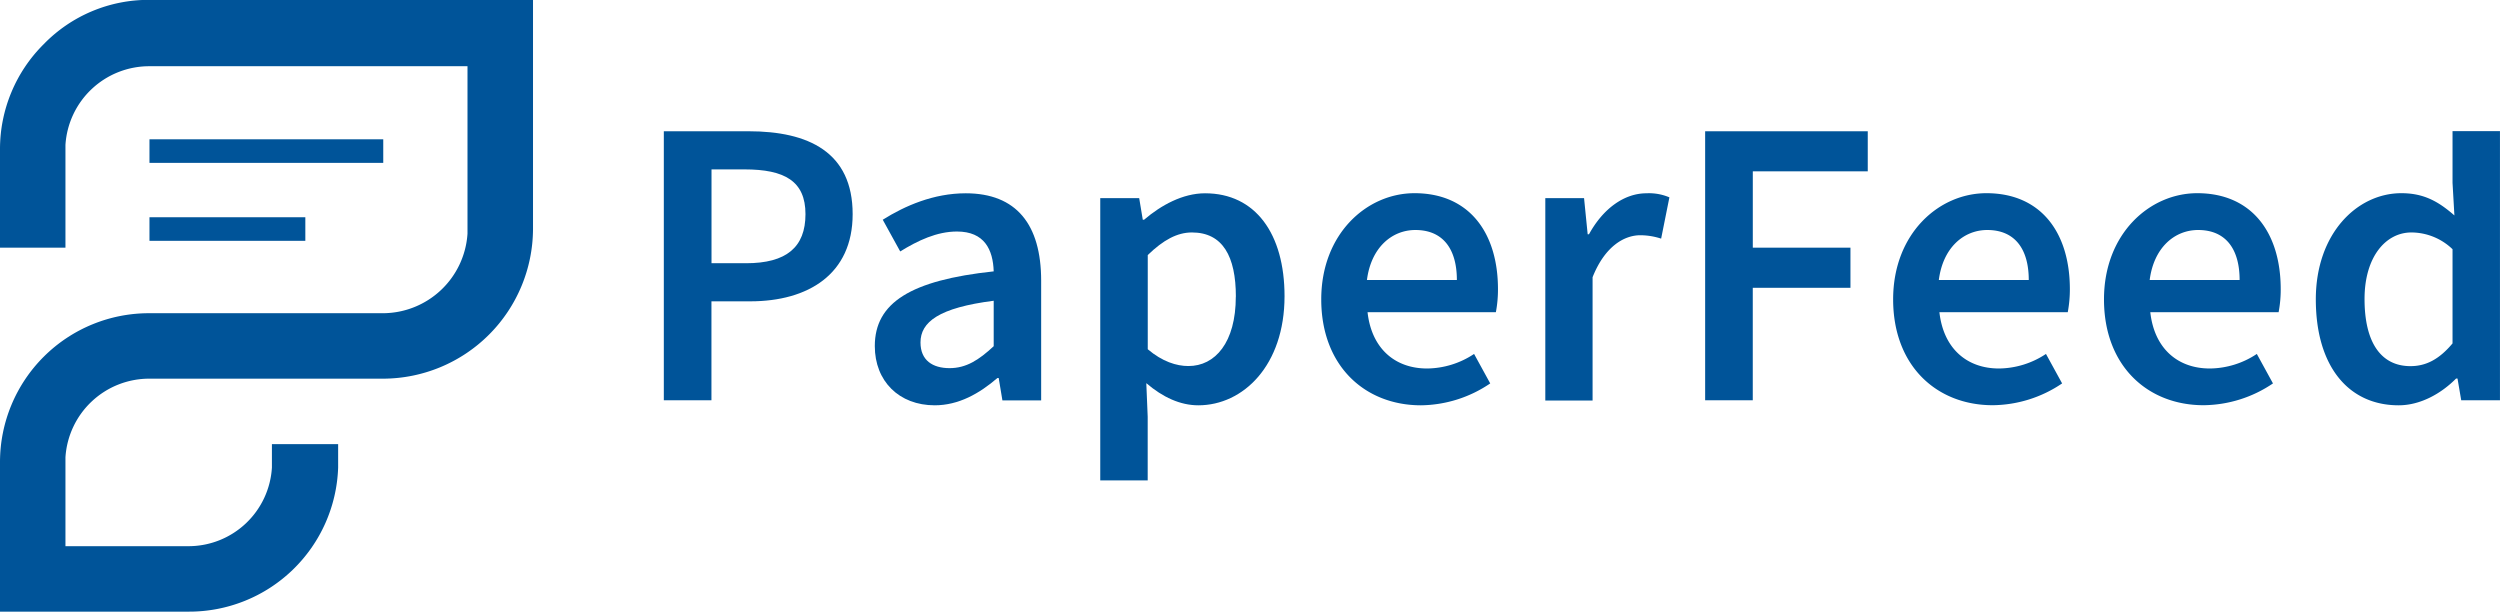 <svg id="Layer_1" data-name="Layer 1" xmlns="http://www.w3.org/2000/svg" viewBox="0 0 774.23 189.42"><defs><style>.cls-1{fill:#005499;}</style></defs><title>PaperFeed Logo Horizontal</title><path class="cls-1" d="M382.51,485.94h26.25c18.51,0,32.23,6.43,32.23,25.67,0,18.59-13.75,27-31.73,27h-12v30.64H382.51ZM408,526.81c12.46,0,18.38-4.95,18.38-15.2s-6.46-13.86-18.88-13.86H397.28v29.06Z" transform="translate(-176.93 -445.29)"/><path class="cls-1" d="M447.85,552.47c0-13.43,11.12-20.39,36.82-23.14-.21-6.75-2.88-12.34-11.37-12.34-6.21,0-12.09,2.78-17.58,6.17l-5.41-9.82c6.89-4.33,15.77-8.19,25.7-8.19,15.67,0,23.36,9.63,23.36,27.07v37.07h-12l-1.15-6.93h-.4c-5.59,4.81-12,8.45-19.42,8.45C455.4,570.81,447.85,563.37,447.85,552.47Zm36.82,0V538.43C467.71,540.6,462,545,462,551.35c0,5.53,3.75,7.95,9,7.95C476.15,559.3,480.05,556.8,484.67,552.51Z" transform="translate(-176.93 -445.29)"/><path class="cls-1" d="M517.67,506.66h12.06l1.11,6.68h.4c5.27-4.51,12-8.19,18.88-8.19,15.63,0,24.62,12.56,24.62,31.87,0,21.41-12.78,33.79-26.71,33.79-5.56,0-11-2.49-16.1-6.86l.43,10.4v19.71H517.67Zm42,30.51c0-12.49-4.08-19.89-13.61-19.89-4.55,0-8.84,2.31-13.68,7v29.17c4.51,3.83,8.92,5.2,12.56,5.2C553.26,558.68,559.65,551.35,559.65,537.17Z" transform="translate(-176.93 -445.29)"/><path class="cls-1" d="M586.11,538c0-20.32,14.12-32.88,28.88-32.88,16.93,0,25.85,12.23,25.85,29.74a37.69,37.69,0,0,1-.65,7.11H600.45c1.22,11.12,8.37,17.44,18.44,17.44a26.69,26.69,0,0,0,14.55-4.51l5,9.13A38.89,38.89,0,0,1,617,570.81C599.69,570.81,586.11,558.68,586.11,538Zm42-6c0-9.6-4.29-15.48-12.85-15.48-7.29,0-13.72,5.45-15,15.48Z" transform="translate(-176.93 -445.29)"/><path class="cls-1" d="M655.5,506.66h12l1.12,11.19h.4c4.48-8.16,11.08-12.7,17.8-12.7a16.15,16.15,0,0,1,7.11,1.26l-2.56,12.78a21.07,21.07,0,0,0-6.43-1.05c-5,0-11,3.43-14.8,13v38.19H655.5Z" transform="translate(-176.93 -445.29)"/><path class="cls-1" d="M705,485.94h50.36v12.42h-35.6V522H750v12.42H719.75v34.83H705Z" transform="translate(-176.93 -445.29)"/><path class="cls-1" d="M763.22,538c0-20.32,14.11-32.88,28.88-32.88,16.93,0,25.85,12.23,25.85,29.74a38.55,38.55,0,0,1-.65,7.11H777.55c1.23,11.12,8.38,17.44,18.45,17.44a26.72,26.72,0,0,0,14.55-4.51l5,9.13a38.92,38.92,0,0,1-21.45,6.75C776.79,570.81,763.22,558.68,763.22,538Zm42-6c0-9.6-4.3-15.48-12.85-15.48-7.29,0-13.72,5.45-15,15.48Z" transform="translate(-176.93 -445.29)"/><path class="cls-1" d="M828.52,538c0-20.32,14.12-32.88,28.88-32.88,16.9,0,25.85,12.23,25.85,29.74a37.69,37.69,0,0,1-.65,7.11H842.86c1.22,11.12,8.37,17.44,18.44,17.44a26.69,26.69,0,0,0,14.55-4.51l5,9.13a38.89,38.89,0,0,1-21.44,6.75C842.1,570.81,828.52,558.68,828.52,538Zm42-6c0-9.6-4.29-15.48-12.85-15.48-7.29,0-13.72,5.45-15,15.48Z" transform="translate(-176.93 -445.29)"/><path class="cls-1" d="M894.12,538c0-20.39,12.78-32.88,26.49-32.88,7.08,0,11.59,2.67,16.43,6.89l-.58-10.11v-16h14.69v83.35h-12L938,562.51h-.43c-4.62,4.66-11.05,8.3-17.8,8.3C904.19,570.81,894.12,558.68,894.12,538Zm42.34,13.61V522.47a18.46,18.46,0,0,0-12.74-5.19c-7.94,0-14.51,7.54-14.51,20.61,0,13.61,5.19,20.79,14.22,20.79C928.27,558.68,932.35,556.55,936.46,551.64Z" transform="translate(-176.93 -445.29)"/><rect class="cls-1" x="46.29" y="67.28" width="48.27" height="7.3"/><rect class="cls-1" x="46.29" y="43.14" width="72.4" height="7.3"/><path class="cls-1" d="M342,445.29v70.94a46.54,46.54,0,0,1-46.32,46.33H223.26a26,26,0,0,0-26.06,24.37v27.51h38.12a25.89,25.89,0,0,0,25.82-24.37v-7.24h20.51v7.24a46.16,46.16,0,0,1-46.33,44.64H176.93V588.38a46.13,46.13,0,0,1,46.33-46.09h72.39a26.33,26.33,0,0,0,26.06-24.61V465.8H223.26a26,26,0,0,0-26.06,24.37V522H176.93v-30.4A45.81,45.81,0,0,1,190.44,459a45.25,45.25,0,0,1,32.82-13.75Z" transform="translate(-176.93 -445.29)"/></svg>
